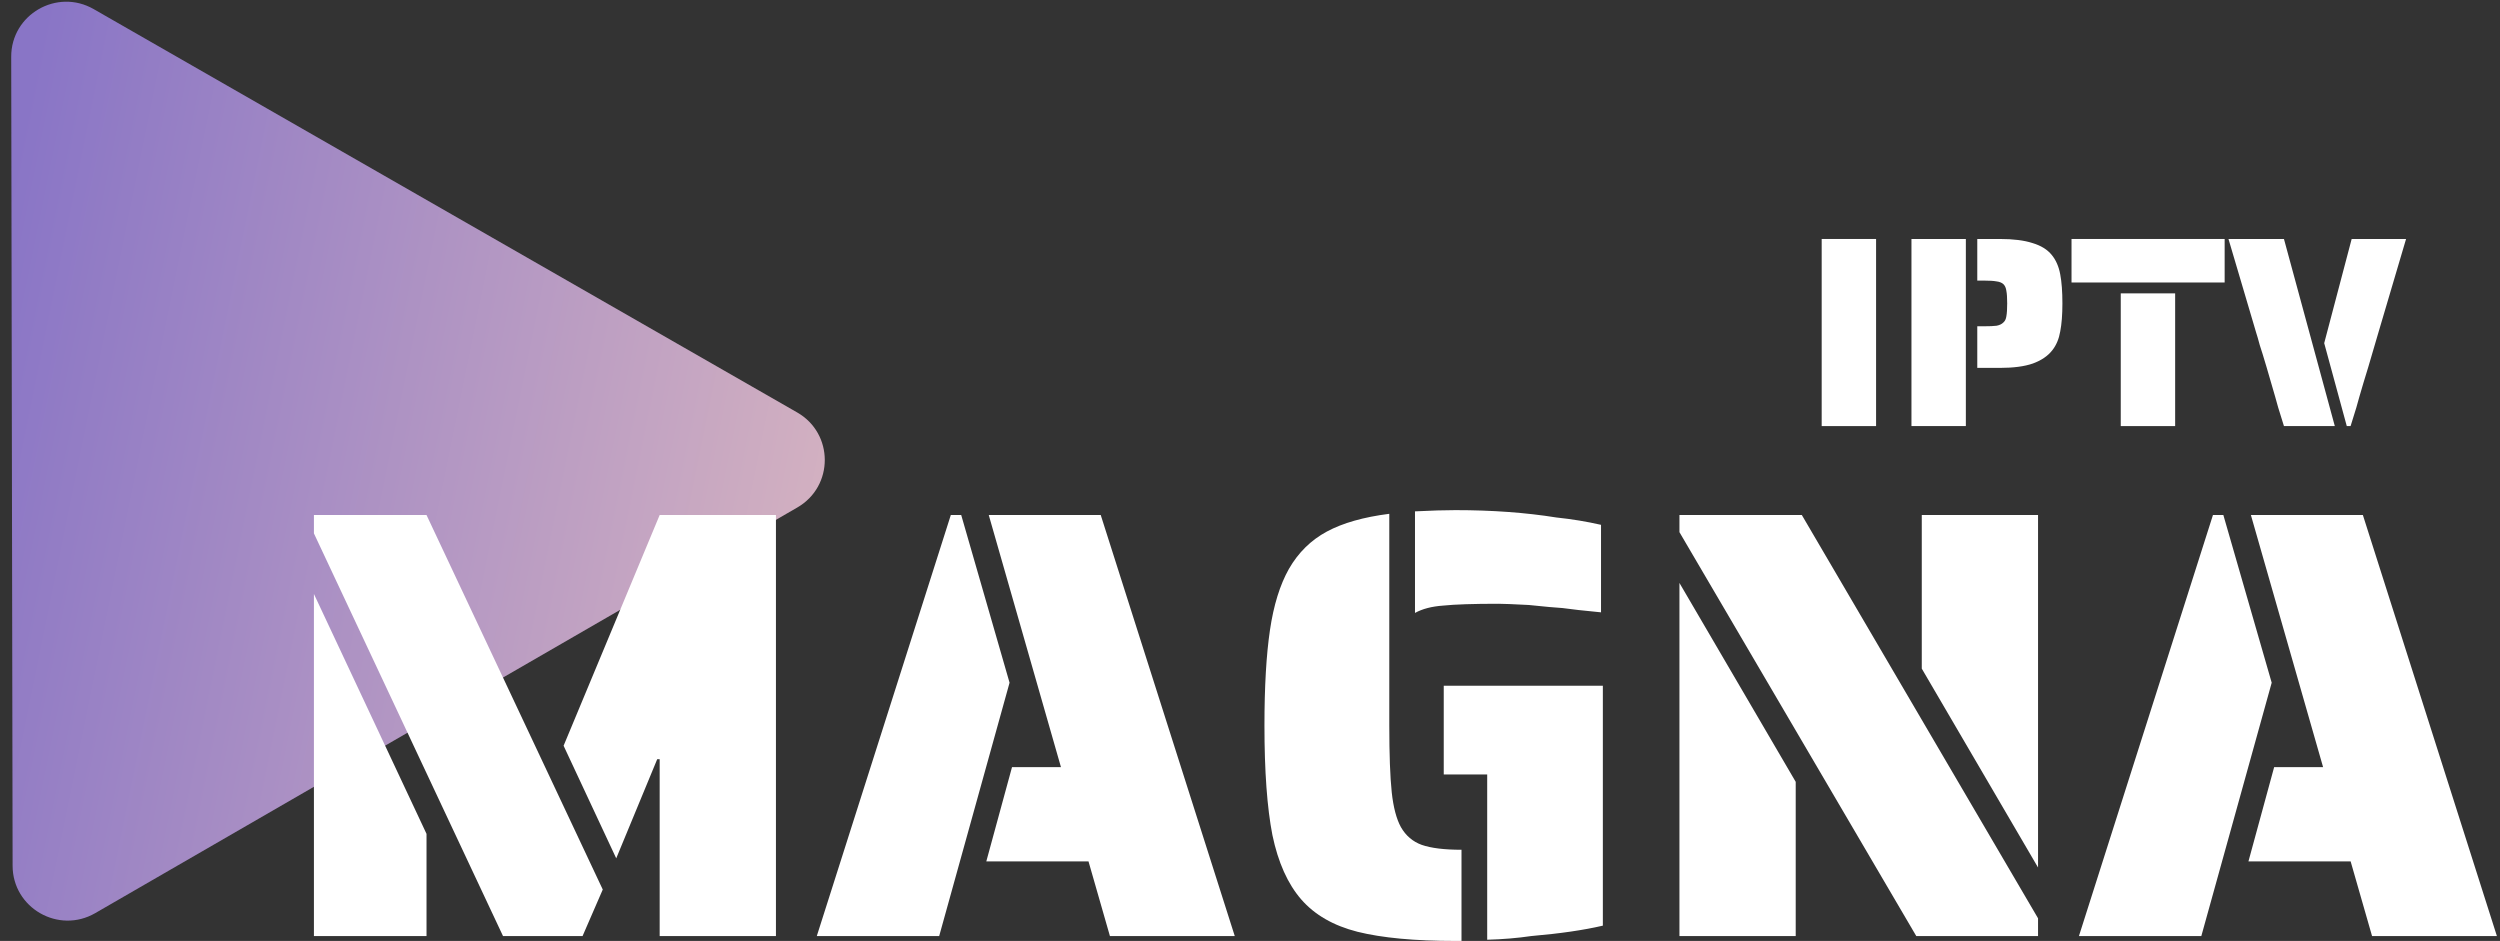 <svg xmlns="http://www.w3.org/2000/svg" width="635" height="239" viewBox="0 0 635 239" fill="none"><rect x="0" y="0" width="635" height="239" fill="#333333" stroke="none"/><path d="M2.848 14.411C2.83 3.685 14.466 -3.038 23.793 2.31L202.486 104.762C211.813 110.11 211.836 123.518 202.527 128.896L24.189 231.937C14.88 237.316 3.221 230.631 3.202 219.905L2.848 14.411Z" fill="url(#paint0_linear_1_37)"></path><path d="M562.089 130.818H564.732L577.011 173.407L559.136 237.757H528.049L562.089 130.818ZM597.062 218.794H571.104L577.633 194.857H590.067L571.726 130.818H600.171L634.211 237.757H602.502L597.062 218.794Z" fill="white"></path><path d="M426.579 135.17V130.818H457.665L517.663 233.249V237.757H486.732L426.579 135.17ZM488.131 169.832V130.818H517.663V220.348L488.131 169.832ZM426.579 148.071L456.111 198.587V237.757H426.579V148.071Z" fill="white"></path><path d="M359.407 129.885C363.552 129.678 366.971 129.574 369.665 129.574C378.992 129.574 387.54 130.196 395.312 131.44C399.25 131.854 403.032 132.476 406.659 133.305V155.532C402.307 155.117 399.042 154.755 396.866 154.444C395.105 154.34 392.255 154.081 388.318 153.667C384.38 153.459 381.789 153.356 380.546 153.356C374.225 153.356 369.562 153.511 366.557 153.822C363.655 154.029 361.272 154.651 359.407 155.687V129.885ZM369.665 239C359.303 239 351.013 238.223 344.796 236.669C338.682 235.114 333.916 232.368 330.496 228.431C327.077 224.493 324.641 219.053 323.191 212.11C321.844 205.167 321.17 195.893 321.17 184.287C321.17 174.443 321.636 166.36 322.569 160.04C323.502 153.719 325.108 148.537 327.387 144.496C329.771 140.351 332.983 137.191 337.024 135.015C341.066 132.839 346.35 131.336 352.879 130.507V184.287C352.879 191.644 353.086 197.292 353.5 201.23C353.915 205.064 354.692 208.017 355.832 210.089C357.075 212.265 358.837 213.768 361.117 214.597C363.5 215.426 366.868 215.84 371.22 215.84V239H369.665ZM377.748 196.722H366.712V174.184H407.125V235.114C402.255 236.254 396.193 237.135 388.939 237.757C385.416 238.275 381.686 238.586 377.748 238.689V196.722Z" fill="white"></path><path d="M241.506 130.818H244.149L256.428 173.407L238.553 237.757H207.466L241.506 130.818ZM276.479 218.794H250.522L257.05 194.857H269.485L251.143 130.818H279.588L313.628 237.757H281.919L276.479 218.794Z" fill="white"></path><path d="M79.736 135.481V130.818H108.336L153.101 225.944L147.972 237.757H127.765L79.736 135.481ZM167.556 192.836H166.935L156.521 218.016L143.153 189.417L167.556 130.818H197.089V237.757H167.556V192.836ZM79.736 150.869L108.336 211.799V237.757H79.736V150.869Z" fill="white"></path><path d="M579.502 106.225C578.903 104.383 578.374 102.587 577.913 100.837L575.703 93.237C574.966 90.751 574.39 88.885 573.976 87.642C573.607 86.26 573.308 85.224 573.078 84.533L566.031 60.7H580.124L593.042 108.228H580.124L579.502 106.225ZM590.348 87.158L597.325 60.7H611.142L604.095 84.533L601.539 93.237C600.71 95.909 599.95 98.442 599.26 100.837C598.799 102.587 598.269 104.383 597.671 106.225L597.049 108.228H596.082L590.348 87.158Z" fill="white"></path><path d="M526.167 60.7H565.06V71.753H526.167V60.7ZM538.671 74.516H552.488V108.228H538.671V74.516Z" fill="white"></path><path d="M485.51 60.7H499.327V108.228H485.51V60.7ZM502.228 82.875H503.886C505.36 82.875 506.442 82.829 507.133 82.737C507.87 82.599 508.446 82.323 508.86 81.908C509.275 81.54 509.528 81.01 509.62 80.319C509.758 79.582 509.827 78.5 509.827 77.072C509.827 75.645 509.758 74.585 509.62 73.895C509.528 73.158 509.275 72.582 508.86 72.168C508.446 71.799 507.87 71.569 507.133 71.477C506.396 71.339 505.314 71.269 503.886 71.269H502.228V60.7H507.962C511.37 60.7 514.133 61.045 516.252 61.736C518.416 62.381 520.051 63.394 521.157 64.776C522.216 66.065 522.93 67.7 523.298 69.681C523.667 71.615 523.851 74.079 523.851 77.072C523.851 79.928 523.667 82.3 523.298 84.188C522.976 86.076 522.308 87.665 521.295 88.954C520.144 90.428 518.486 91.557 516.321 92.34C514.202 93.076 511.416 93.445 507.962 93.445H502.228V82.875Z" fill="white"></path><path d="M462.708 60.7H476.524V108.228H462.708V60.7Z" fill="white"></path><defs><linearGradient id="paint0_linear_1_37" x1="8.626" y1="16.596" x2="249.69" y2="65.6" gradientUnits="userSpaceOnUse"><stop stop-color="#8975C6"></stop><stop offset="1" stop-color="#DCB8C0"></stop></linearGradient></defs></svg>